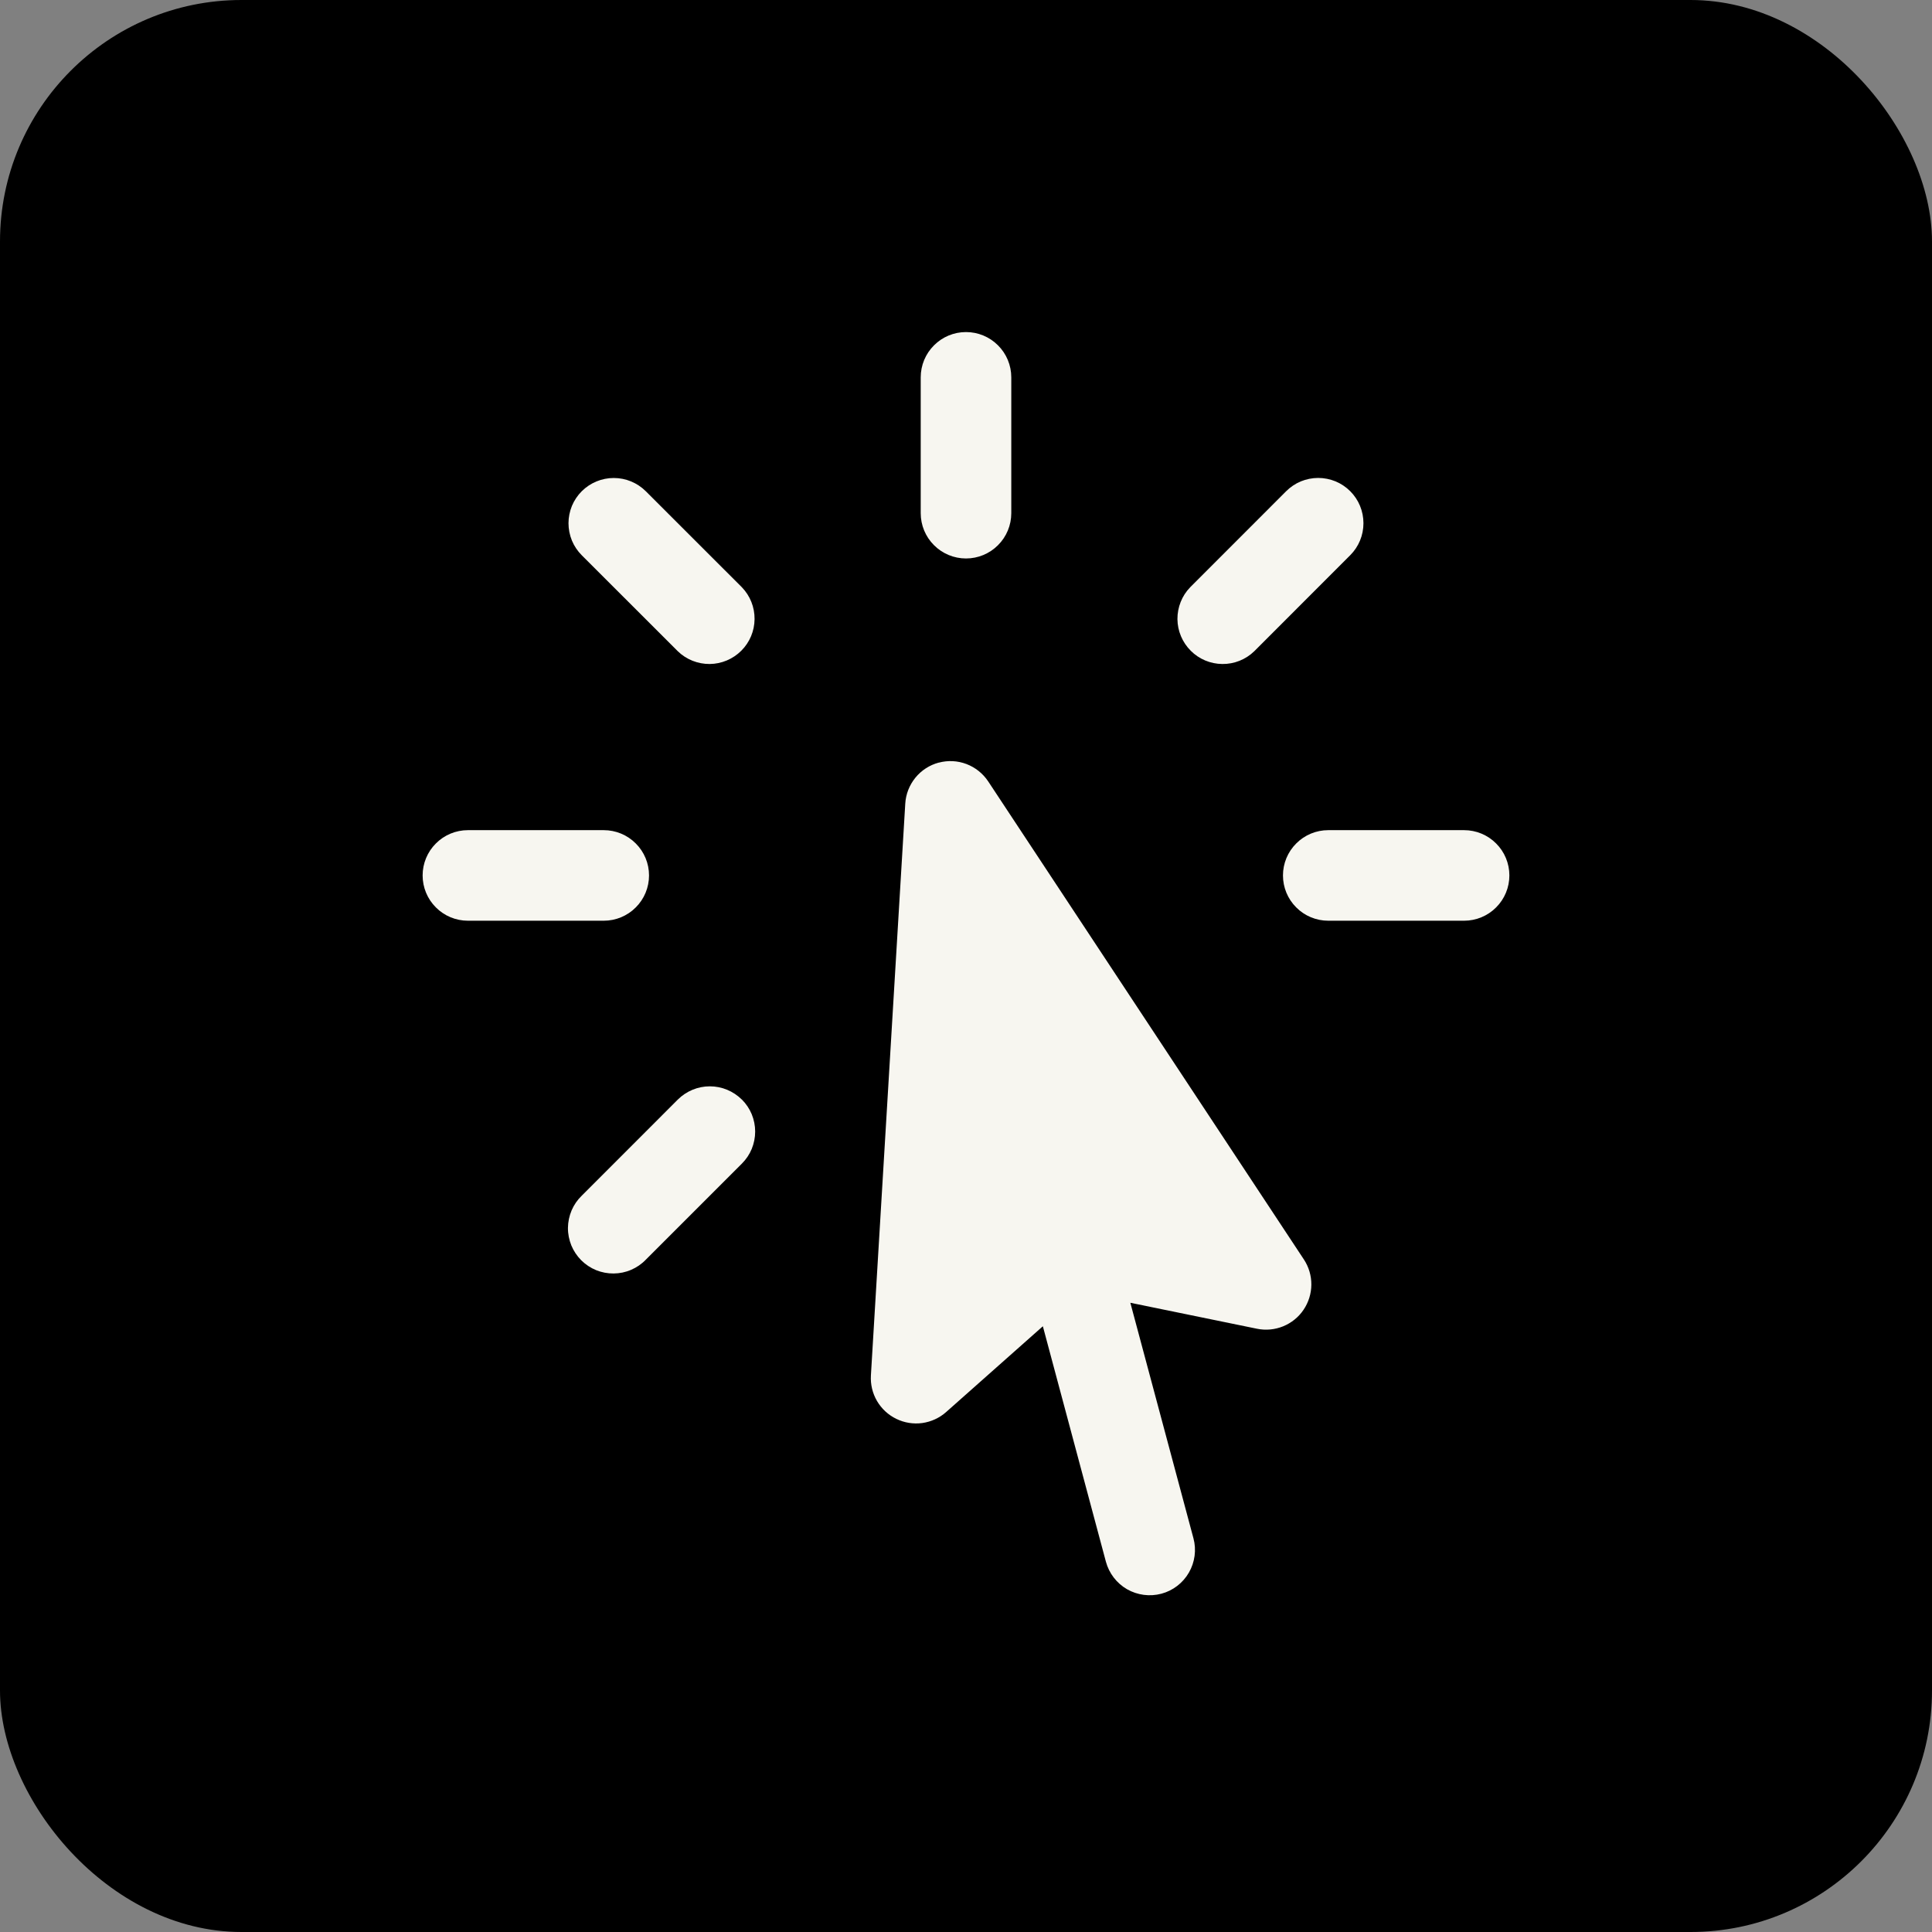 <?xml version="1.0" encoding="utf-8"?>
<svg xmlns="http://www.w3.org/2000/svg" width="32" height="32" viewBox="0 0 32 32" fill="none">
<rect x="0" y="0" width="32" height="32" fill="#808080" stroke="none"/>
<rect width="32" height="32" rx="4" fill="black"/>
<path fill-rule="evenodd" clip-rule="evenodd" d="M16 5.5C16.199 5.5 16.39 5.579 16.53 5.72C16.671 5.86 16.75 6.051 16.75 6.25V8.5C16.75 8.699 16.671 8.89 16.53 9.03C16.39 9.171 16.199 9.25 16 9.25C15.801 9.25 15.61 9.171 15.47 9.03C15.329 8.89 15.25 8.699 15.25 8.5V6.25C15.25 6.051 15.329 5.86 15.47 5.72C15.61 5.579 15.801 5.5 16 5.5ZM9.636 8.136C9.777 7.996 9.967 7.917 10.166 7.917C10.365 7.917 10.555 7.996 10.696 8.136L12.288 9.727C12.425 9.869 12.5 10.058 12.498 10.255C12.496 10.451 12.418 10.639 12.278 10.778C12.139 10.917 11.951 10.996 11.755 10.998C11.558 10.999 11.368 10.924 11.227 10.787L9.636 9.197C9.566 9.127 9.511 9.045 9.473 8.954C9.436 8.863 9.416 8.765 9.416 8.666C9.416 8.568 9.436 8.47 9.473 8.379C9.511 8.288 9.566 8.206 9.636 8.136ZM22.364 8.136C22.505 8.277 22.583 8.467 22.583 8.666C22.583 8.865 22.505 9.055 22.364 9.196L20.773 10.788C20.631 10.925 20.442 11 20.245 10.998C20.049 10.996 19.861 10.918 19.722 10.778C19.583 10.639 19.504 10.451 19.502 10.255C19.501 10.058 19.576 9.868 19.713 9.727L21.303 8.136C21.373 8.066 21.455 8.011 21.546 7.973C21.637 7.936 21.735 7.916 21.834 7.916C21.932 7.916 22.03 7.936 22.121 7.973C22.212 8.011 22.294 8.066 22.364 8.136ZM15.548 12.632C15.7 12.591 15.861 12.599 16.008 12.655C16.155 12.711 16.281 12.812 16.368 12.943L21.596 20.86C21.678 20.984 21.721 21.129 21.72 21.278C21.719 21.426 21.674 21.571 21.591 21.694C21.508 21.817 21.39 21.912 21.253 21.968C21.115 22.024 20.964 22.038 20.819 22.008L18.722 21.578L19.767 25.478C19.819 25.67 19.791 25.875 19.692 26.047C19.592 26.22 19.428 26.346 19.236 26.397C19.044 26.448 18.839 26.421 18.666 26.322C18.494 26.222 18.369 26.058 18.317 25.866L17.273 21.967L15.672 23.387C15.561 23.486 15.423 23.549 15.276 23.57C15.129 23.59 14.979 23.566 14.846 23.501C14.712 23.436 14.601 23.333 14.526 23.205C14.451 23.077 14.416 22.929 14.425 22.781L14.994 13.311C15.003 13.154 15.062 13.004 15.161 12.882C15.261 12.759 15.396 12.672 15.548 12.631V12.632ZM7 14.5C7 14.301 7.079 14.11 7.22 13.97C7.36 13.829 7.551 13.75 7.75 13.75H10C10.199 13.75 10.39 13.829 10.53 13.97C10.671 14.11 10.75 14.301 10.75 14.5C10.75 14.699 10.671 14.89 10.53 15.03C10.39 15.171 10.199 15.25 10 15.25H7.75C7.551 15.25 7.36 15.171 7.22 15.03C7.079 14.89 7 14.699 7 14.5ZM21.25 14.5C21.25 14.301 21.329 14.11 21.47 13.97C21.61 13.829 21.801 13.75 22 13.75H24.25C24.449 13.75 24.64 13.829 24.78 13.97C24.921 14.11 25 14.301 25 14.5C25 14.699 24.921 14.89 24.78 15.03C24.64 15.171 24.449 15.25 24.25 15.25H22C21.801 15.25 21.61 15.171 21.47 15.03C21.329 14.89 21.25 14.699 21.25 14.5ZM12.288 18.212C12.358 18.282 12.413 18.364 12.451 18.455C12.488 18.546 12.508 18.644 12.508 18.742C12.508 18.841 12.488 18.939 12.451 19.03C12.413 19.121 12.358 19.203 12.288 19.273L10.697 20.864C10.628 20.936 10.545 20.993 10.454 21.032C10.362 21.072 10.264 21.092 10.164 21.093C10.065 21.094 9.966 21.075 9.874 21.038C9.781 21 9.698 20.944 9.627 20.874C9.557 20.803 9.501 20.72 9.463 20.628C9.426 20.535 9.406 20.437 9.407 20.337C9.408 20.238 9.429 20.139 9.468 20.047C9.507 19.956 9.564 19.873 9.636 19.804L11.227 18.212C11.368 18.072 11.558 17.993 11.757 17.993C11.956 17.993 12.146 18.072 12.287 18.212H12.288Z" fill="#F7F6F0"/>
</svg>